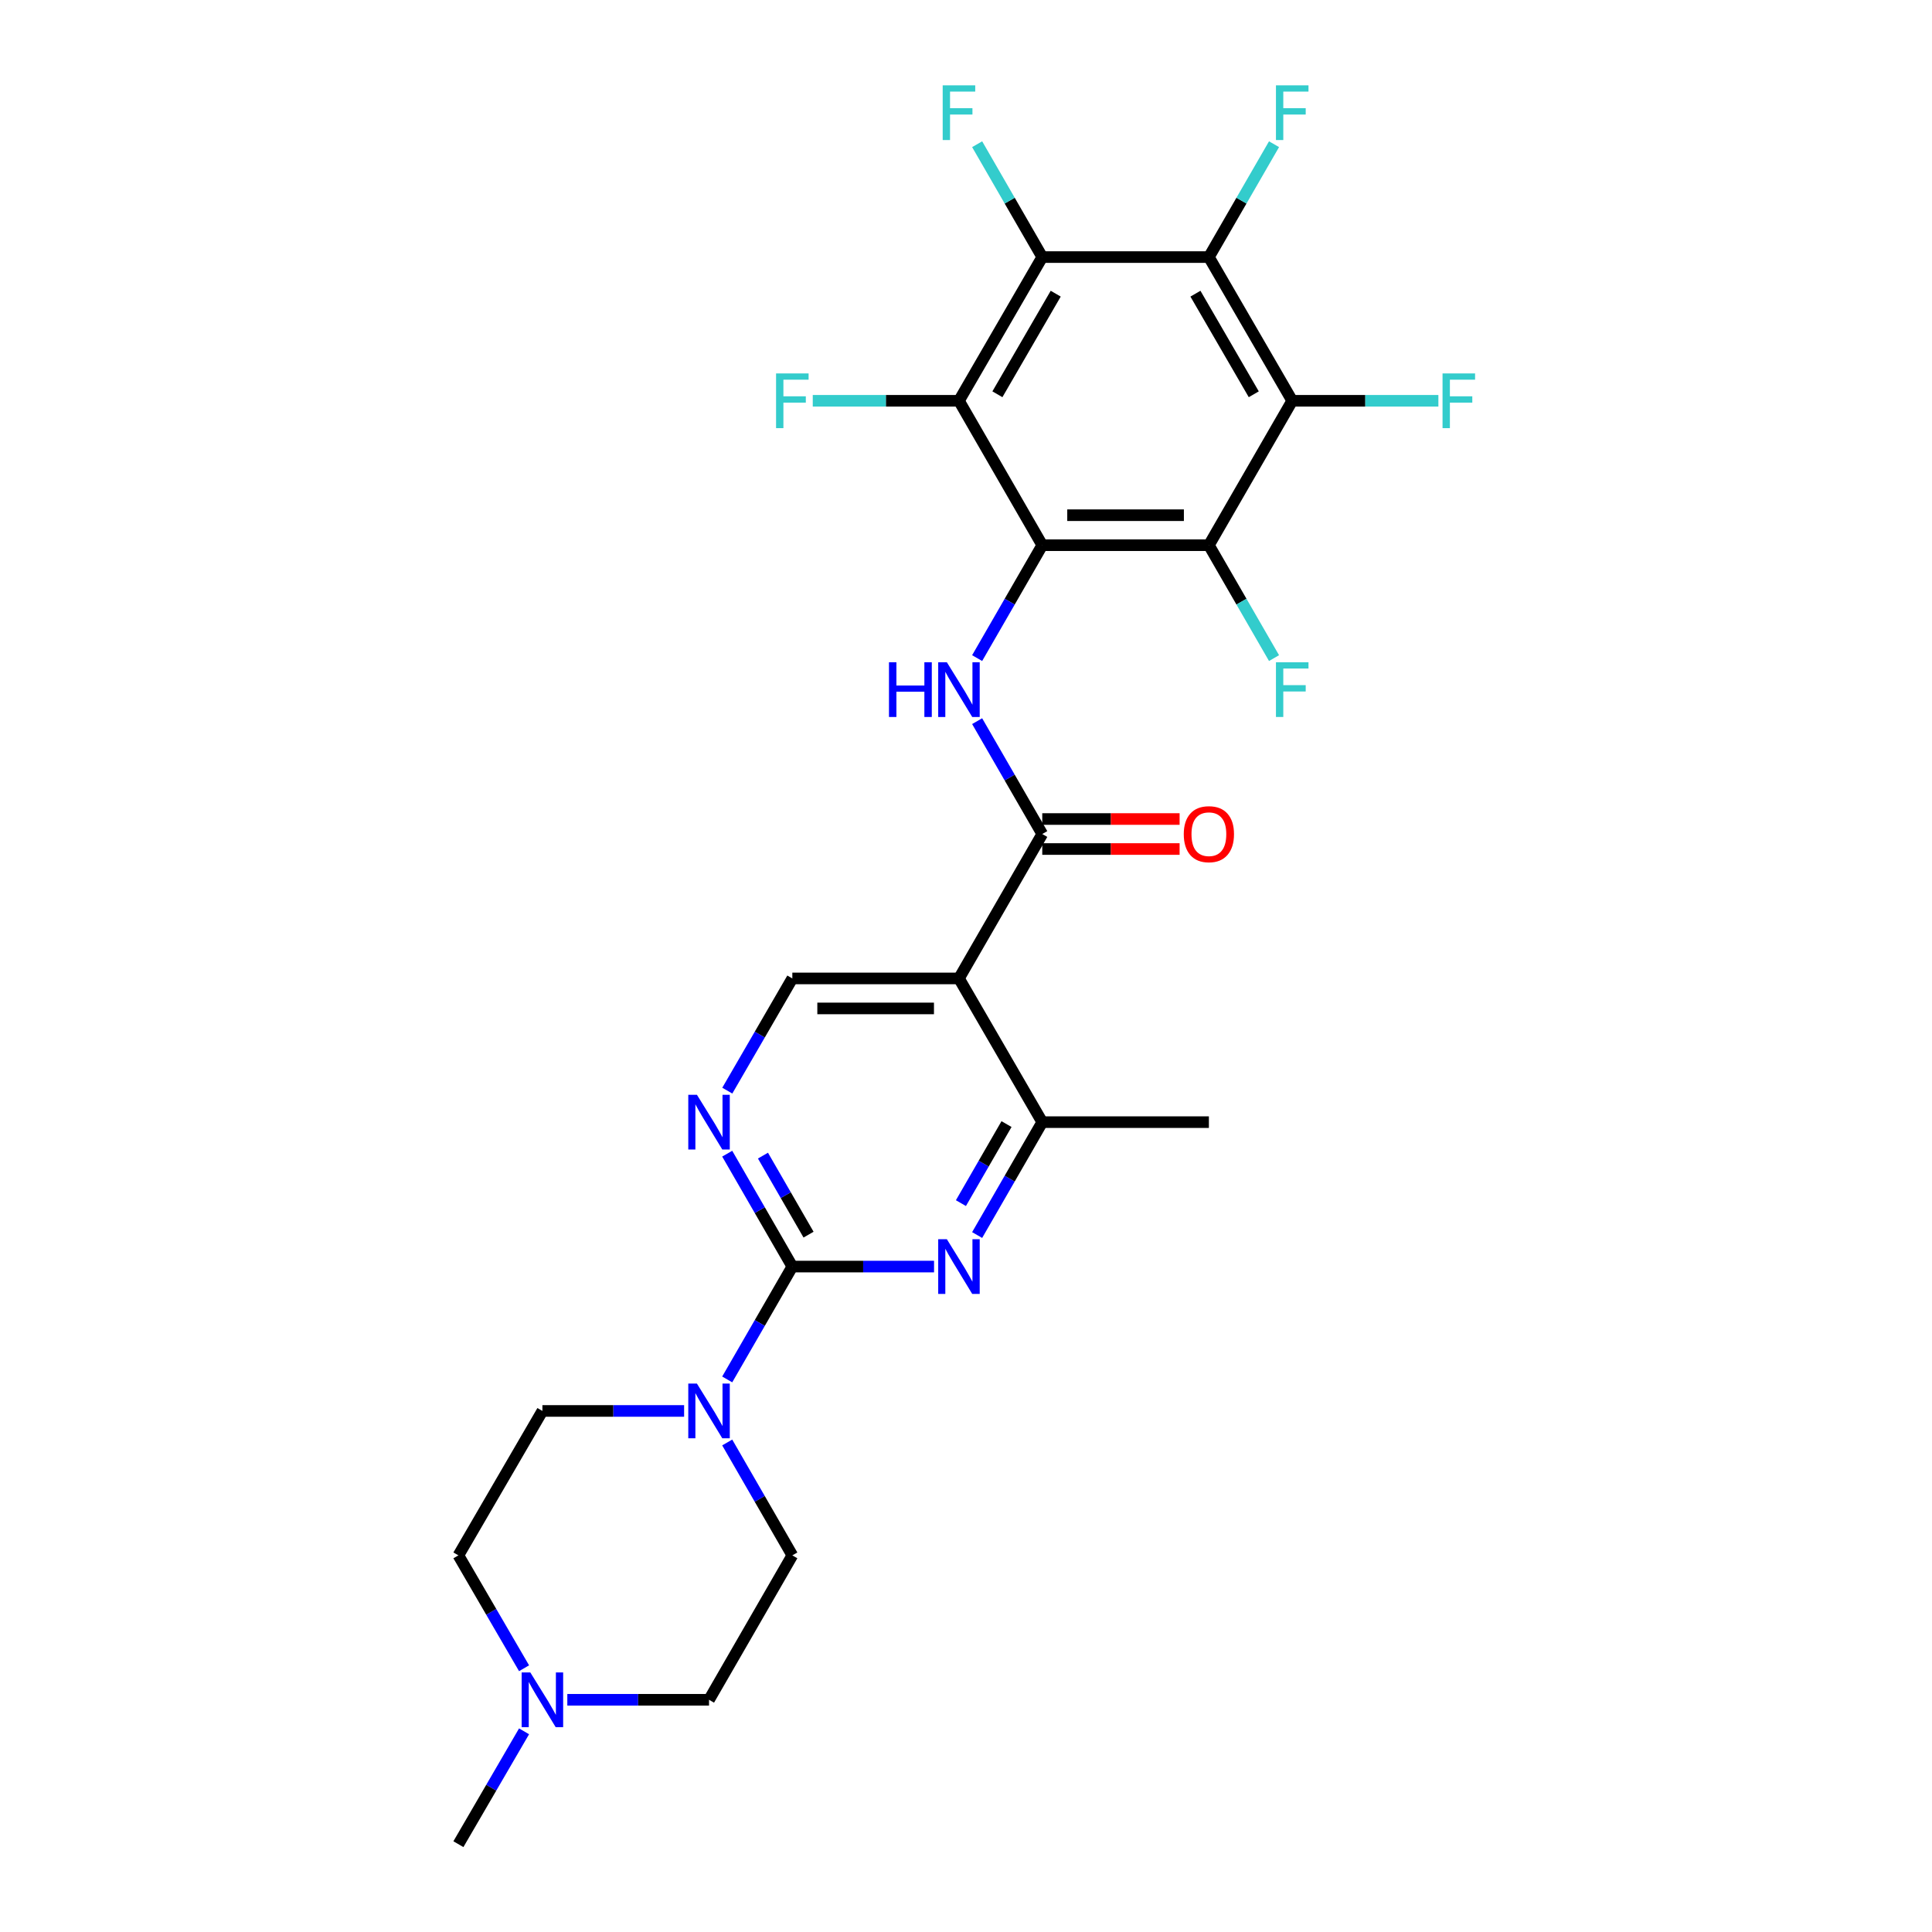 <?xml version='1.0' encoding='iso-8859-1'?>
<svg version='1.1' baseProfile='full'
              xmlns='http://www.w3.org/2000/svg'
                      xmlns:rdkit='http://www.rdkit.org/xml'
                      xmlns:xlink='http://www.w3.org/1999/xlink'
                  xml:space='preserve'
width='1000px' height='1000px' viewBox='0 0 1000 1000'>
<!-- END OF HEADER -->
<rect style='opacity:1.0;fill:#FFFFFF;stroke:none' width='1000' height='1000' x='0' y='0'> </rect>
<path class='bond-0' d='M 539.473,282.194 L 625.717,282.194' style='fill:none;fill-rule:evenodd;stroke:#000000;stroke-width:6px;stroke-linecap:butt;stroke-linejoin:miter;stroke-opacity:1' />
<path class='bond-0' d='M 552.409,266.669 L 612.78,266.669' style='fill:none;fill-rule:evenodd;stroke:#000000;stroke-width:6px;stroke-linecap:butt;stroke-linejoin:miter;stroke-opacity:1' />
<path class='bond-1' d='M 539.473,282.194 L 496.355,207.448' style='fill:none;fill-rule:evenodd;stroke:#000000;stroke-width:6px;stroke-linecap:butt;stroke-linejoin:miter;stroke-opacity:1' />
<path class='bond-6' d='M 539.473,282.194 L 522.619,311.413' style='fill:none;fill-rule:evenodd;stroke:#000000;stroke-width:6px;stroke-linecap:butt;stroke-linejoin:miter;stroke-opacity:1' />
<path class='bond-6' d='M 522.619,311.413 L 505.766,340.632' style='fill:none;fill-rule:evenodd;stroke:#0000FF;stroke-width:6px;stroke-linecap:butt;stroke-linejoin:miter;stroke-opacity:1' />
<path class='bond-4' d='M 625.717,282.194 L 668.852,207.448' style='fill:none;fill-rule:evenodd;stroke:#000000;stroke-width:6px;stroke-linecap:butt;stroke-linejoin:miter;stroke-opacity:1' />
<path class='bond-18' d='M 625.717,282.194 L 642.577,311.413' style='fill:none;fill-rule:evenodd;stroke:#000000;stroke-width:6px;stroke-linecap:butt;stroke-linejoin:miter;stroke-opacity:1' />
<path class='bond-18' d='M 642.577,311.413 L 659.436,340.632' style='fill:none;fill-rule:evenodd;stroke:#33CCCC;stroke-width:6px;stroke-linecap:butt;stroke-linejoin:miter;stroke-opacity:1' />
<path class='bond-3' d='M 496.355,207.448 L 539.473,133.063' style='fill:none;fill-rule:evenodd;stroke:#000000;stroke-width:6px;stroke-linecap:butt;stroke-linejoin:miter;stroke-opacity:1' />
<path class='bond-3' d='M 516.254,204.076 L 546.437,152.007' style='fill:none;fill-rule:evenodd;stroke:#000000;stroke-width:6px;stroke-linecap:butt;stroke-linejoin:miter;stroke-opacity:1' />
<path class='bond-19' d='M 496.355,207.448 L 458.52,207.448' style='fill:none;fill-rule:evenodd;stroke:#000000;stroke-width:6px;stroke-linecap:butt;stroke-linejoin:miter;stroke-opacity:1' />
<path class='bond-19' d='M 458.52,207.448 L 420.686,207.448' style='fill:none;fill-rule:evenodd;stroke:#33CCCC;stroke-width:6px;stroke-linecap:butt;stroke-linejoin:miter;stroke-opacity:1' />
<path class='bond-2' d='M 410.11,655.575 L 393.257,626.356' style='fill:none;fill-rule:evenodd;stroke:#000000;stroke-width:6px;stroke-linecap:butt;stroke-linejoin:miter;stroke-opacity:1' />
<path class='bond-2' d='M 393.257,626.356 L 376.404,597.137' style='fill:none;fill-rule:evenodd;stroke:#0000FF;stroke-width:6px;stroke-linecap:butt;stroke-linejoin:miter;stroke-opacity:1' />
<path class='bond-2' d='M 418.503,639.052 L 406.706,618.599' style='fill:none;fill-rule:evenodd;stroke:#000000;stroke-width:6px;stroke-linecap:butt;stroke-linejoin:miter;stroke-opacity:1' />
<path class='bond-2' d='M 406.706,618.599 L 394.909,598.146' style='fill:none;fill-rule:evenodd;stroke:#0000FF;stroke-width:6px;stroke-linecap:butt;stroke-linejoin:miter;stroke-opacity:1' />
<path class='bond-10' d='M 410.11,655.575 L 393.259,684.782' style='fill:none;fill-rule:evenodd;stroke:#000000;stroke-width:6px;stroke-linecap:butt;stroke-linejoin:miter;stroke-opacity:1' />
<path class='bond-10' d='M 393.259,684.782 L 376.407,713.988' style='fill:none;fill-rule:evenodd;stroke:#0000FF;stroke-width:6px;stroke-linecap:butt;stroke-linejoin:miter;stroke-opacity:1' />
<path class='bond-28' d='M 410.11,655.575 L 446.784,655.575' style='fill:none;fill-rule:evenodd;stroke:#000000;stroke-width:6px;stroke-linecap:butt;stroke-linejoin:miter;stroke-opacity:1' />
<path class='bond-28' d='M 446.784,655.575 L 483.459,655.575' style='fill:none;fill-rule:evenodd;stroke:#0000FF;stroke-width:6px;stroke-linecap:butt;stroke-linejoin:miter;stroke-opacity:1' />
<path class='bond-20' d='M 539.473,133.063 L 522.62,103.852' style='fill:none;fill-rule:evenodd;stroke:#000000;stroke-width:6px;stroke-linecap:butt;stroke-linejoin:miter;stroke-opacity:1' />
<path class='bond-20' d='M 522.62,103.852 L 505.768,74.642' style='fill:none;fill-rule:evenodd;stroke:#33CCCC;stroke-width:6px;stroke-linecap:butt;stroke-linejoin:miter;stroke-opacity:1' />
<path class='bond-27' d='M 539.473,133.063 L 625.717,133.063' style='fill:none;fill-rule:evenodd;stroke:#000000;stroke-width:6px;stroke-linecap:butt;stroke-linejoin:miter;stroke-opacity:1' />
<path class='bond-5' d='M 668.852,207.448 L 625.717,133.063' style='fill:none;fill-rule:evenodd;stroke:#000000;stroke-width:6px;stroke-linecap:butt;stroke-linejoin:miter;stroke-opacity:1' />
<path class='bond-5' d='M 648.951,204.078 L 618.756,152.009' style='fill:none;fill-rule:evenodd;stroke:#000000;stroke-width:6px;stroke-linecap:butt;stroke-linejoin:miter;stroke-opacity:1' />
<path class='bond-22' d='M 668.852,207.448 L 706.678,207.448' style='fill:none;fill-rule:evenodd;stroke:#000000;stroke-width:6px;stroke-linecap:butt;stroke-linejoin:miter;stroke-opacity:1' />
<path class='bond-22' d='M 706.678,207.448 L 744.504,207.448' style='fill:none;fill-rule:evenodd;stroke:#33CCCC;stroke-width:6px;stroke-linecap:butt;stroke-linejoin:miter;stroke-opacity:1' />
<path class='bond-21' d='M 625.717,133.063 L 642.576,103.853' style='fill:none;fill-rule:evenodd;stroke:#000000;stroke-width:6px;stroke-linecap:butt;stroke-linejoin:miter;stroke-opacity:1' />
<path class='bond-21' d='M 642.576,103.853 L 659.435,74.642' style='fill:none;fill-rule:evenodd;stroke:#33CCCC;stroke-width:6px;stroke-linecap:butt;stroke-linejoin:miter;stroke-opacity:1' />
<path class='bond-7' d='M 505.768,373.267 L 522.62,402.478' style='fill:none;fill-rule:evenodd;stroke:#0000FF;stroke-width:6px;stroke-linecap:butt;stroke-linejoin:miter;stroke-opacity:1' />
<path class='bond-7' d='M 522.62,402.478 L 539.473,431.688' style='fill:none;fill-rule:evenodd;stroke:#000000;stroke-width:6px;stroke-linecap:butt;stroke-linejoin:miter;stroke-opacity:1' />
<path class='bond-8' d='M 539.473,431.688 L 496.355,506.435' style='fill:none;fill-rule:evenodd;stroke:#000000;stroke-width:6px;stroke-linecap:butt;stroke-linejoin:miter;stroke-opacity:1' />
<path class='bond-15' d='M 539.473,439.451 L 575.017,439.451' style='fill:none;fill-rule:evenodd;stroke:#000000;stroke-width:6px;stroke-linecap:butt;stroke-linejoin:miter;stroke-opacity:1' />
<path class='bond-15' d='M 575.017,439.451 L 610.561,439.451' style='fill:none;fill-rule:evenodd;stroke:#FF0000;stroke-width:6px;stroke-linecap:butt;stroke-linejoin:miter;stroke-opacity:1' />
<path class='bond-15' d='M 539.473,423.925 L 575.017,423.925' style='fill:none;fill-rule:evenodd;stroke:#000000;stroke-width:6px;stroke-linecap:butt;stroke-linejoin:miter;stroke-opacity:1' />
<path class='bond-15' d='M 575.017,423.925 L 610.561,423.925' style='fill:none;fill-rule:evenodd;stroke:#FF0000;stroke-width:6px;stroke-linecap:butt;stroke-linejoin:miter;stroke-opacity:1' />
<path class='bond-12' d='M 496.355,506.435 L 539.473,580.82' style='fill:none;fill-rule:evenodd;stroke:#000000;stroke-width:6px;stroke-linecap:butt;stroke-linejoin:miter;stroke-opacity:1' />
<path class='bond-13' d='M 496.355,506.435 L 410.11,506.435' style='fill:none;fill-rule:evenodd;stroke:#000000;stroke-width:6px;stroke-linecap:butt;stroke-linejoin:miter;stroke-opacity:1' />
<path class='bond-13' d='M 483.418,521.961 L 423.047,521.961' style='fill:none;fill-rule:evenodd;stroke:#000000;stroke-width:6px;stroke-linecap:butt;stroke-linejoin:miter;stroke-opacity:1' />
<path class='bond-9' d='M 505.766,639.258 L 522.619,610.039' style='fill:none;fill-rule:evenodd;stroke:#0000FF;stroke-width:6px;stroke-linecap:butt;stroke-linejoin:miter;stroke-opacity:1' />
<path class='bond-9' d='M 522.619,610.039 L 539.473,580.82' style='fill:none;fill-rule:evenodd;stroke:#000000;stroke-width:6px;stroke-linecap:butt;stroke-linejoin:miter;stroke-opacity:1' />
<path class='bond-9' d='M 497.373,622.735 L 509.171,602.282' style='fill:none;fill-rule:evenodd;stroke:#0000FF;stroke-width:6px;stroke-linecap:butt;stroke-linejoin:miter;stroke-opacity:1' />
<path class='bond-9' d='M 509.171,602.282 L 520.968,581.828' style='fill:none;fill-rule:evenodd;stroke:#000000;stroke-width:6px;stroke-linecap:butt;stroke-linejoin:miter;stroke-opacity:1' />
<path class='bond-16' d='M 376.404,746.622 L 393.257,775.841' style='fill:none;fill-rule:evenodd;stroke:#0000FF;stroke-width:6px;stroke-linecap:butt;stroke-linejoin:miter;stroke-opacity:1' />
<path class='bond-16' d='M 393.257,775.841 L 410.11,805.06' style='fill:none;fill-rule:evenodd;stroke:#000000;stroke-width:6px;stroke-linecap:butt;stroke-linejoin:miter;stroke-opacity:1' />
<path class='bond-17' d='M 354.096,730.305 L 317.422,730.305' style='fill:none;fill-rule:evenodd;stroke:#0000FF;stroke-width:6px;stroke-linecap:butt;stroke-linejoin:miter;stroke-opacity:1' />
<path class='bond-17' d='M 317.422,730.305 L 280.748,730.305' style='fill:none;fill-rule:evenodd;stroke:#000000;stroke-width:6px;stroke-linecap:butt;stroke-linejoin:miter;stroke-opacity:1' />
<path class='bond-11' d='M 376.446,564.51 L 393.278,535.473' style='fill:none;fill-rule:evenodd;stroke:#0000FF;stroke-width:6px;stroke-linecap:butt;stroke-linejoin:miter;stroke-opacity:1' />
<path class='bond-11' d='M 393.278,535.473 L 410.11,506.435' style='fill:none;fill-rule:evenodd;stroke:#000000;stroke-width:6px;stroke-linecap:butt;stroke-linejoin:miter;stroke-opacity:1' />
<path class='bond-25' d='M 539.473,580.82 L 625.717,580.82' style='fill:none;fill-rule:evenodd;stroke:#000000;stroke-width:6px;stroke-linecap:butt;stroke-linejoin:miter;stroke-opacity:1' />
<path class='bond-14' d='M 271.254,863.485 L 254.261,834.273' style='fill:none;fill-rule:evenodd;stroke:#0000FF;stroke-width:6px;stroke-linecap:butt;stroke-linejoin:miter;stroke-opacity:1' />
<path class='bond-14' d='M 254.261,834.273 L 237.268,805.06' style='fill:none;fill-rule:evenodd;stroke:#000000;stroke-width:6px;stroke-linecap:butt;stroke-linejoin:miter;stroke-opacity:1' />
<path class='bond-26' d='M 271.253,896.129 L 254.26,925.337' style='fill:none;fill-rule:evenodd;stroke:#0000FF;stroke-width:6px;stroke-linecap:butt;stroke-linejoin:miter;stroke-opacity:1' />
<path class='bond-26' d='M 254.26,925.337 L 237.268,954.545' style='fill:none;fill-rule:evenodd;stroke:#000000;stroke-width:6px;stroke-linecap:butt;stroke-linejoin:miter;stroke-opacity:1' />
<path class='bond-29' d='M 293.644,879.807 L 330.318,879.807' style='fill:none;fill-rule:evenodd;stroke:#0000FF;stroke-width:6px;stroke-linecap:butt;stroke-linejoin:miter;stroke-opacity:1' />
<path class='bond-29' d='M 330.318,879.807 L 366.992,879.807' style='fill:none;fill-rule:evenodd;stroke:#000000;stroke-width:6px;stroke-linecap:butt;stroke-linejoin:miter;stroke-opacity:1' />
<path class='bond-24' d='M 410.11,805.06 L 366.992,879.807' style='fill:none;fill-rule:evenodd;stroke:#000000;stroke-width:6px;stroke-linecap:butt;stroke-linejoin:miter;stroke-opacity:1' />
<path class='bond-23' d='M 280.748,730.305 L 237.268,805.06' style='fill:none;fill-rule:evenodd;stroke:#000000;stroke-width:6px;stroke-linecap:butt;stroke-linejoin:miter;stroke-opacity:1' />
<path  class='atom-7' d='M 460.135 342.79
L 463.975 342.79
L 463.975 354.83
L 478.455 354.83
L 478.455 342.79
L 482.295 342.79
L 482.295 371.11
L 478.455 371.11
L 478.455 358.03
L 463.975 358.03
L 463.975 371.11
L 460.135 371.11
L 460.135 342.79
' fill='#0000FF'/>
<path  class='atom-7' d='M 490.095 342.79
L 499.375 357.79
Q 500.295 359.27, 501.775 361.95
Q 503.255 364.63, 503.335 364.79
L 503.335 342.79
L 507.095 342.79
L 507.095 371.11
L 503.215 371.11
L 493.255 354.71
Q 492.095 352.79, 490.855 350.59
Q 489.655 348.39, 489.295 347.71
L 489.295 371.11
L 485.615 371.11
L 485.615 342.79
L 490.095 342.79
' fill='#0000FF'/>
<path  class='atom-10' d='M 490.095 641.415
L 499.375 656.415
Q 500.295 657.895, 501.775 660.575
Q 503.255 663.255, 503.335 663.415
L 503.335 641.415
L 507.095 641.415
L 507.095 669.735
L 503.215 669.735
L 493.255 653.335
Q 492.095 651.415, 490.855 649.215
Q 489.655 647.015, 489.295 646.335
L 489.295 669.735
L 485.615 669.735
L 485.615 641.415
L 490.095 641.415
' fill='#0000FF'/>
<path  class='atom-11' d='M 360.732 716.145
L 370.012 731.145
Q 370.932 732.625, 372.412 735.305
Q 373.892 737.985, 373.972 738.145
L 373.972 716.145
L 377.732 716.145
L 377.732 744.465
L 373.852 744.465
L 363.892 728.065
Q 362.732 726.145, 361.492 723.945
Q 360.292 721.745, 359.932 721.065
L 359.932 744.465
L 356.252 744.465
L 356.252 716.145
L 360.732 716.145
' fill='#0000FF'/>
<path  class='atom-12' d='M 360.732 566.66
L 370.012 581.66
Q 370.932 583.14, 372.412 585.82
Q 373.892 588.5, 373.972 588.66
L 373.972 566.66
L 377.732 566.66
L 377.732 594.98
L 373.852 594.98
L 363.892 578.58
Q 362.732 576.66, 361.492 574.46
Q 360.292 572.26, 359.932 571.58
L 359.932 594.98
L 356.252 594.98
L 356.252 566.66
L 360.732 566.66
' fill='#0000FF'/>
<path  class='atom-15' d='M 274.488 865.647
L 283.768 880.647
Q 284.688 882.127, 286.168 884.807
Q 287.648 887.487, 287.728 887.647
L 287.728 865.647
L 291.488 865.647
L 291.488 893.967
L 287.608 893.967
L 277.648 877.567
Q 276.488 875.647, 275.248 873.447
Q 274.048 871.247, 273.688 870.567
L 273.688 893.967
L 270.008 893.967
L 270.008 865.647
L 274.488 865.647
' fill='#0000FF'/>
<path  class='atom-16' d='M 612.717 431.768
Q 612.717 424.968, 616.077 421.168
Q 619.437 417.368, 625.717 417.368
Q 631.997 417.368, 635.357 421.168
Q 638.717 424.968, 638.717 431.768
Q 638.717 438.648, 635.317 442.568
Q 631.917 446.448, 625.717 446.448
Q 619.477 446.448, 616.077 442.568
Q 612.717 438.688, 612.717 431.768
M 625.717 443.248
Q 630.037 443.248, 632.357 440.368
Q 634.717 437.448, 634.717 431.768
Q 634.717 426.208, 632.357 423.408
Q 630.037 420.568, 625.717 420.568
Q 621.397 420.568, 619.037 423.368
Q 616.717 426.168, 616.717 431.768
Q 616.717 437.488, 619.037 440.368
Q 621.397 443.248, 625.717 443.248
' fill='#FF0000'/>
<path  class='atom-19' d='M 660.432 342.79
L 677.272 342.79
L 677.272 346.03
L 664.232 346.03
L 664.232 354.63
L 675.832 354.63
L 675.832 357.91
L 664.232 357.91
L 664.232 371.11
L 660.432 371.11
L 660.432 342.79
' fill='#33CCCC'/>
<path  class='atom-20' d='M 401.69 193.288
L 418.53 193.288
L 418.53 196.528
L 405.49 196.528
L 405.49 205.128
L 417.09 205.128
L 417.09 208.408
L 405.49 208.408
L 405.49 221.608
L 401.69 221.608
L 401.69 193.288
' fill='#33CCCC'/>
<path  class='atom-21' d='M 487.935 44.165
L 504.775 44.165
L 504.775 47.405
L 491.735 47.405
L 491.735 56.005
L 503.335 56.005
L 503.335 59.285
L 491.735 59.285
L 491.735 72.485
L 487.935 72.485
L 487.935 44.165
' fill='#33CCCC'/>
<path  class='atom-22' d='M 660.432 44.165
L 677.272 44.165
L 677.272 47.405
L 664.232 47.405
L 664.232 56.005
L 675.832 56.005
L 675.832 59.285
L 664.232 59.285
L 664.232 72.485
L 660.432 72.485
L 660.432 44.165
' fill='#33CCCC'/>
<path  class='atom-23' d='M 746.659 193.288
L 763.499 193.288
L 763.499 196.528
L 750.459 196.528
L 750.459 205.128
L 762.059 205.128
L 762.059 208.408
L 750.459 208.408
L 750.459 221.608
L 746.659 221.608
L 746.659 193.288
' fill='#33CCCC'/>
</svg>
